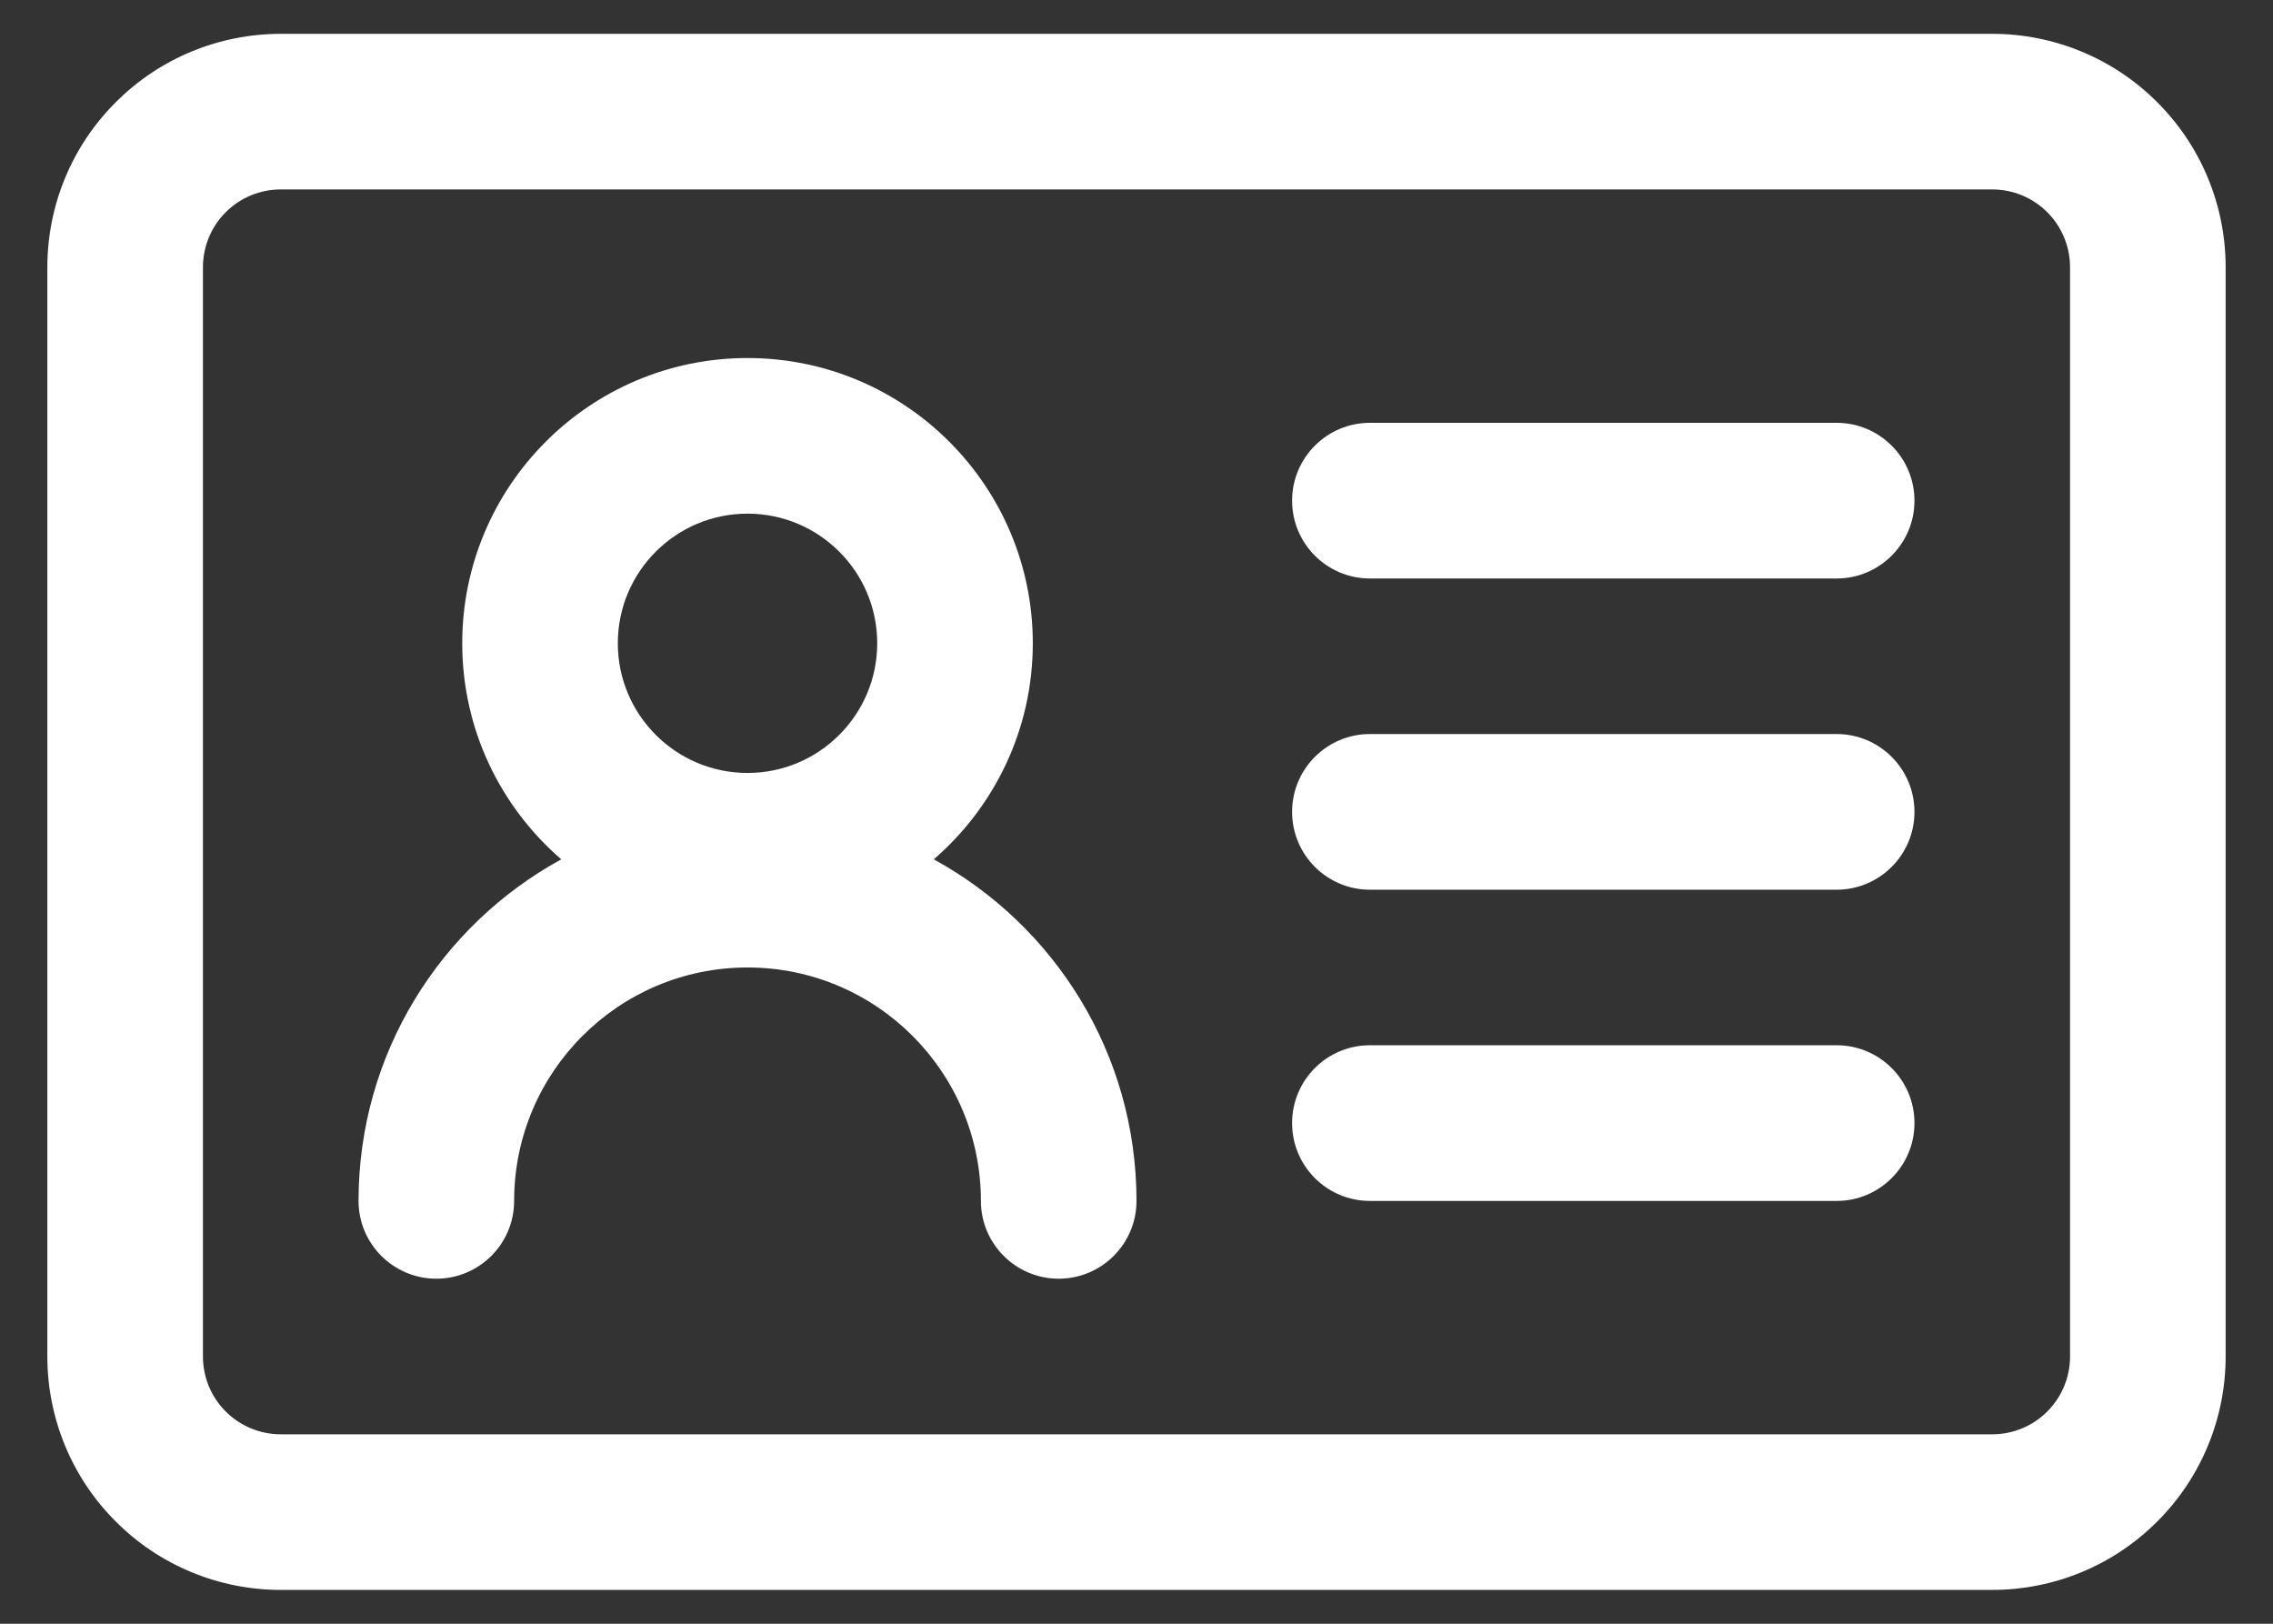 <svg width="42" height="30" viewBox="0 0 42 30" fill="none" xmlns="http://www.w3.org/2000/svg">
<rect x="0" y="0" width="42" height="30" fill="#333333" stroke="none"/>
<path fill-rule="evenodd" clip-rule="evenodd" d="M36.812 29.375H5.188C4.043 29.375 2.946 28.921 2.139 28.111C1.329 27.304 0.875 26.207 0.875 25.062V4.938C0.875 3.793 1.329 2.696 2.139 1.889C2.946 1.079 4.043 0.625 5.188 0.625H36.812C37.957 0.625 39.054 1.079 39.861 1.889C40.671 2.696 41.125 3.793 41.125 4.938V25.062C41.125 26.207 40.671 27.304 39.861 28.111C39.054 28.921 37.957 29.375 36.812 29.375ZM36.812 26.5C37.193 26.5 37.56 26.349 37.829 26.079C38.099 25.81 38.25 25.443 38.25 25.062V4.938C38.25 4.557 38.099 4.19 37.829 3.921C37.56 3.651 37.193 3.5 36.812 3.5H5.188C4.807 3.5 4.44 3.651 4.171 3.921C3.901 4.19 3.75 4.557 3.75 4.938V25.062C3.75 25.443 3.901 25.81 4.171 26.079C4.44 26.349 4.807 26.5 5.188 26.5H36.812ZM25.312 10.688C24.519 10.688 23.875 10.043 23.875 9.25C23.875 8.457 24.519 7.812 25.312 7.812H33.938C34.731 7.812 35.375 8.457 35.375 9.25C35.375 10.043 34.731 10.688 33.938 10.688H25.312ZM17.254 15.877C19.485 17.097 21 19.466 21 22.188C21 22.981 20.356 23.625 19.562 23.625C18.769 23.625 18.125 22.981 18.125 22.188C18.125 19.807 16.193 17.875 13.812 17.875C11.432 17.875 9.5 19.807 9.5 22.188C9.5 22.981 8.856 23.625 8.062 23.625C7.269 23.625 6.625 22.981 6.625 22.188C6.625 19.466 8.14 17.097 10.371 15.877C9.251 14.909 8.541 13.481 8.541 11.885C8.541 8.977 10.903 6.615 13.812 6.615C16.722 6.615 19.084 8.977 19.084 11.885C19.084 13.481 18.374 14.909 17.254 15.877ZM13.812 9.49C12.49 9.49 11.416 10.562 11.416 11.885C11.416 13.207 12.49 14.281 13.812 14.281C15.135 14.281 16.209 13.207 16.209 11.885C16.209 10.562 15.135 9.49 13.812 9.49ZM25.312 22.188C24.519 22.188 23.875 21.544 23.875 20.75C23.875 19.956 24.519 19.312 25.312 19.312H33.938C34.731 19.312 35.375 19.956 35.375 20.75C35.375 21.544 34.731 22.188 33.938 22.188H25.312ZM25.312 16.438C24.519 16.438 23.875 15.793 23.875 15C23.875 14.207 24.519 13.562 25.312 13.562H33.938C34.731 13.562 35.375 14.207 35.375 15C35.375 15.793 34.731 16.438 33.938 16.438H25.312Z" fill="white"/>
</svg>
